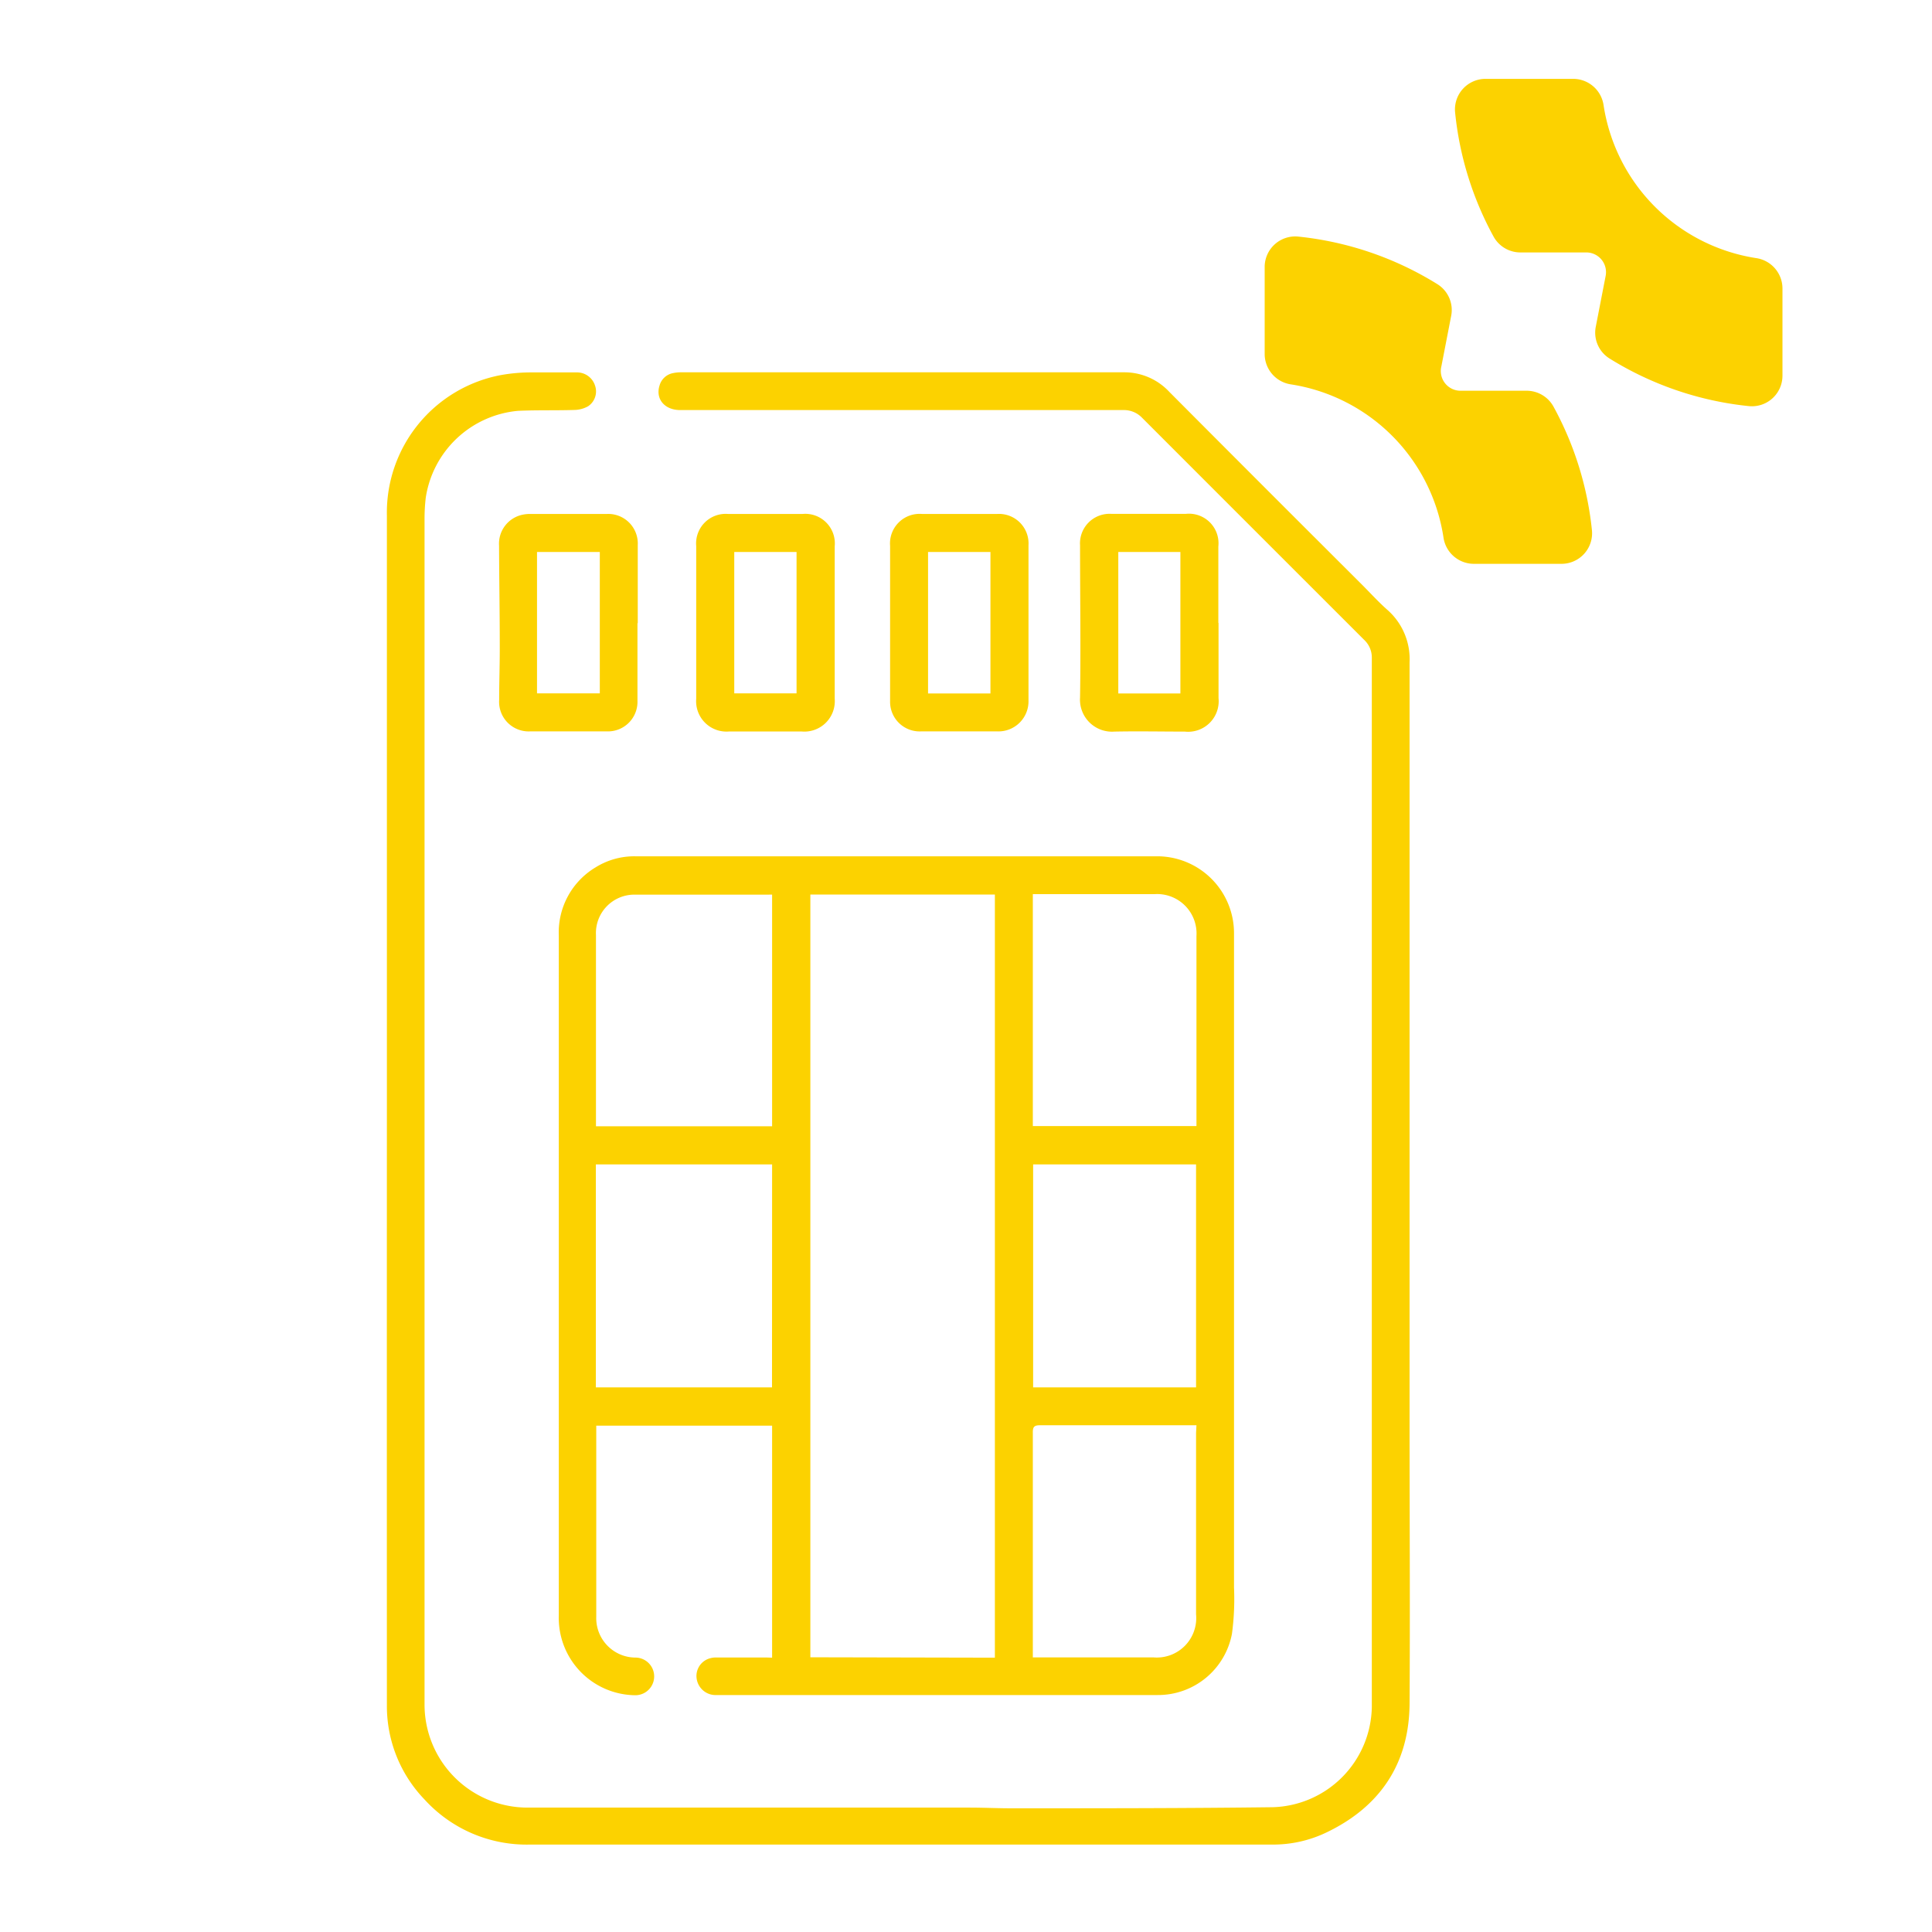 <svg id="Camada_1" data-name="Camada 1" xmlns="http://www.w3.org/2000/svg" viewBox="0 0 196 196"><defs><style>.cls-1{fill:#fcd200;}</style></defs><title>chip</title><path class="cls-1" d="M148.22,39.64h6.66a3.11,3.11,0,0,1,2.72,1.61,33.14,33.14,0,0,1,3.9,12.54,3.1,3.1,0,0,1-3.09,3.41H149.5a3.12,3.12,0,0,1-3.06-2.67A18.53,18.53,0,0,0,131,39a3.12,3.12,0,0,1-2.7-3.07V27.08A3.1,3.1,0,0,1,131.69,24a33.16,33.16,0,0,1,14.15,4.84A3.09,3.09,0,0,1,147.23,32l-1,5.15A2,2,0,0,0,148.22,39.64ZM162.89,28l-1,5.15a3.09,3.09,0,0,0,1.38,3.21,33.16,33.16,0,0,0,14.15,4.84,3.1,3.1,0,0,0,3.41-3.09V29.25a3.12,3.12,0,0,0-2.7-3.07,18.53,18.53,0,0,1-15.45-15.52A3.12,3.12,0,0,0,159.63,8h-8.92a3.1,3.1,0,0,0-3.09,3.41A33.14,33.14,0,0,0,151.52,24a3.11,3.11,0,0,0,2.72,1.61h6.66A2,2,0,0,1,162.89,28Z"/><path class="cls-1" d="M78.33,168.17V144.63H60.49c0,.23,0,.46,0,.68q0,9.36,0,18.72a4,4,0,0,0,4,4.13,1.91,1.91,0,1,1-.07,3.82,7.84,7.84,0,0,1-7.73-8.08q0-10.7,0-21.4,0-13.64,0-27.28,0-10.16,0-20.33A7.68,7.68,0,0,1,60.41,88a7.42,7.42,0,0,1,4-1.13q26.5,0,53,0a7.8,7.8,0,0,1,7.78,7.79q0,33.2,0,66.4a26.37,26.37,0,0,1-.21,4.69,7.63,7.63,0,0,1-7.56,6.21q-22.35,0-44.71,0a1.94,1.94,0,0,1-2-1.48,1.86,1.86,0,0,1,1.07-2.16,2.19,2.19,0,0,1,.86-.17c1.69,0,3.38,0,5.07,0Zm22.6,0V90.75H82.21v77.38ZM78.33,90.76a2.28,2.28,0,0,0-.31,0c-4.55,0-9.1,0-13.65,0a3.9,3.9,0,0,0-3.91,4.09q0,9.42,0,18.83c0,.19,0,.38,0,.58H78.33Zm0,27.37H60.45v22.62H78.32Zm43.05,26.46h-.86c-5,0-10,0-15,0-.62,0-.75.18-.74.77q0,11.12,0,22.23c0,.17,0,.35,0,.55.21,0,.38,0,.55,0H117a4,4,0,0,0,4.34-4.36q0-9.21,0-18.42Zm-16.6-53.88v23.53h16.6c0-.22,0-.39,0-.57q0-9.35,0-18.71a4,4,0,0,0-4.27-4.25H104.78Zm16.56,27.42H104.81v22.62h16.53Z"/><path class="cls-1" d="M39.25,112.45q0-30.07,0-60.15A14.2,14.2,0,0,1,50.82,38.05a17.61,17.61,0,0,1,3.08-.27c1.53,0,3.06,0,4.59,0a1.92,1.92,0,0,1,1.87,1.32,1.81,1.81,0,0,1-.69,2.11,2.94,2.94,0,0,1-1.4.38c-1.91.06-3.82,0-5.72.09a10.41,10.41,0,0,0-9.36,8.83,18.8,18.8,0,0,0-.12,2.26q0,7.54,0,15.08,0,39.93,0,79.86,0,12.6,0,25.2a10.45,10.45,0,0,0,10.51,10.47H98.35c1.52,0,3,.08,4.55.07,8.74,0,17.48,0,26.22-.11a10.35,10.35,0,0,0,10.05-10.18c0-7.19,0-14.39,0-21.58q0-28.31,0-56.62,0-11.68,0-23.37c0-1.61,0-3.21,0-4.82a2.46,2.46,0,0,0-.78-1.86q-11.27-11.26-22.53-22.53A2.55,2.55,0,0,0,114,41.6H69c-1.57,0-2.52-1.12-2.09-2.49a1.76,1.76,0,0,1,1.38-1.26,3.85,3.85,0,0,1,.83-.08h44.95a6.23,6.23,0,0,1,4.57,2q9.73,9.77,19.5,19.51c.87.87,1.7,1.79,2.62,2.6A6.65,6.65,0,0,1,143,67.2c0,12.92,0,25.83,0,38.75s0,25.79,0,38.69c0,9.42.06,18.83,0,28.25-.06,6.05-3,10.4-8.41,13a12.49,12.49,0,0,1-5.54,1.24H53.76a14,14,0,0,1-10.68-4.56A13.66,13.66,0,0,1,39.25,173Q39.24,142.73,39.25,112.45Z"/><path class="cls-1" d="M123.62,63.2c0,2.54,0,5.09,0,7.63a3.1,3.1,0,0,1-3.42,3.39c-2.38,0-4.77-.05-7.15,0a3.25,3.25,0,0,1-3.48-3.46c.08-5.14,0-10.29,0-15.44a3,3,0,0,1,3.17-3.19h7.57a3,3,0,0,1,3.29,3.31q0,3.87,0,7.75ZM113.45,56V70.35h6.3V56Z"/><path class="cls-1" d="M64.67,63.22c0,2.62,0,5.24,0,7.86a3,3,0,0,1-3.06,3.12q-3.93,0-7.86,0A3,3,0,0,1,50.64,71c0-1.84.07-3.69.06-5.53,0-3.37-.06-6.74-.07-10.11A3,3,0,0,1,53,52.22a3.59,3.59,0,0,1,.83-.08c2.58,0,5.16,0,7.74,0a3,3,0,0,1,3.13,3.16c0,2.64,0,5.28,0,7.92ZM54.48,56V70.34h6.37V56Z"/><path class="cls-1" d="M70.63,63.15c0-2.58,0-5.17,0-7.75a3,3,0,0,1,3.22-3.26q3.78,0,7.57,0a3,3,0,0,1,3.26,3.29q0,7.72,0,15.44a3.09,3.09,0,0,1-3.34,3.34H73.94a3.08,3.08,0,0,1-3.31-3.31Q70.63,67,70.63,63.15ZM74.49,56V70.34h6.32V56Z"/><path class="cls-1" d="M90.3,63.13q0-3.87,0-7.75a3,3,0,0,1,3.23-3.24h7.63a3,3,0,0,1,3.18,3.18q0,7.87,0,15.74a3.05,3.05,0,0,1-3.12,3.14q-3.9,0-7.81,0a3,3,0,0,1-3.11-3.08c0-2.66,0-5.33,0-8ZM94.15,56V70.35h6.33V56Z"/></svg>